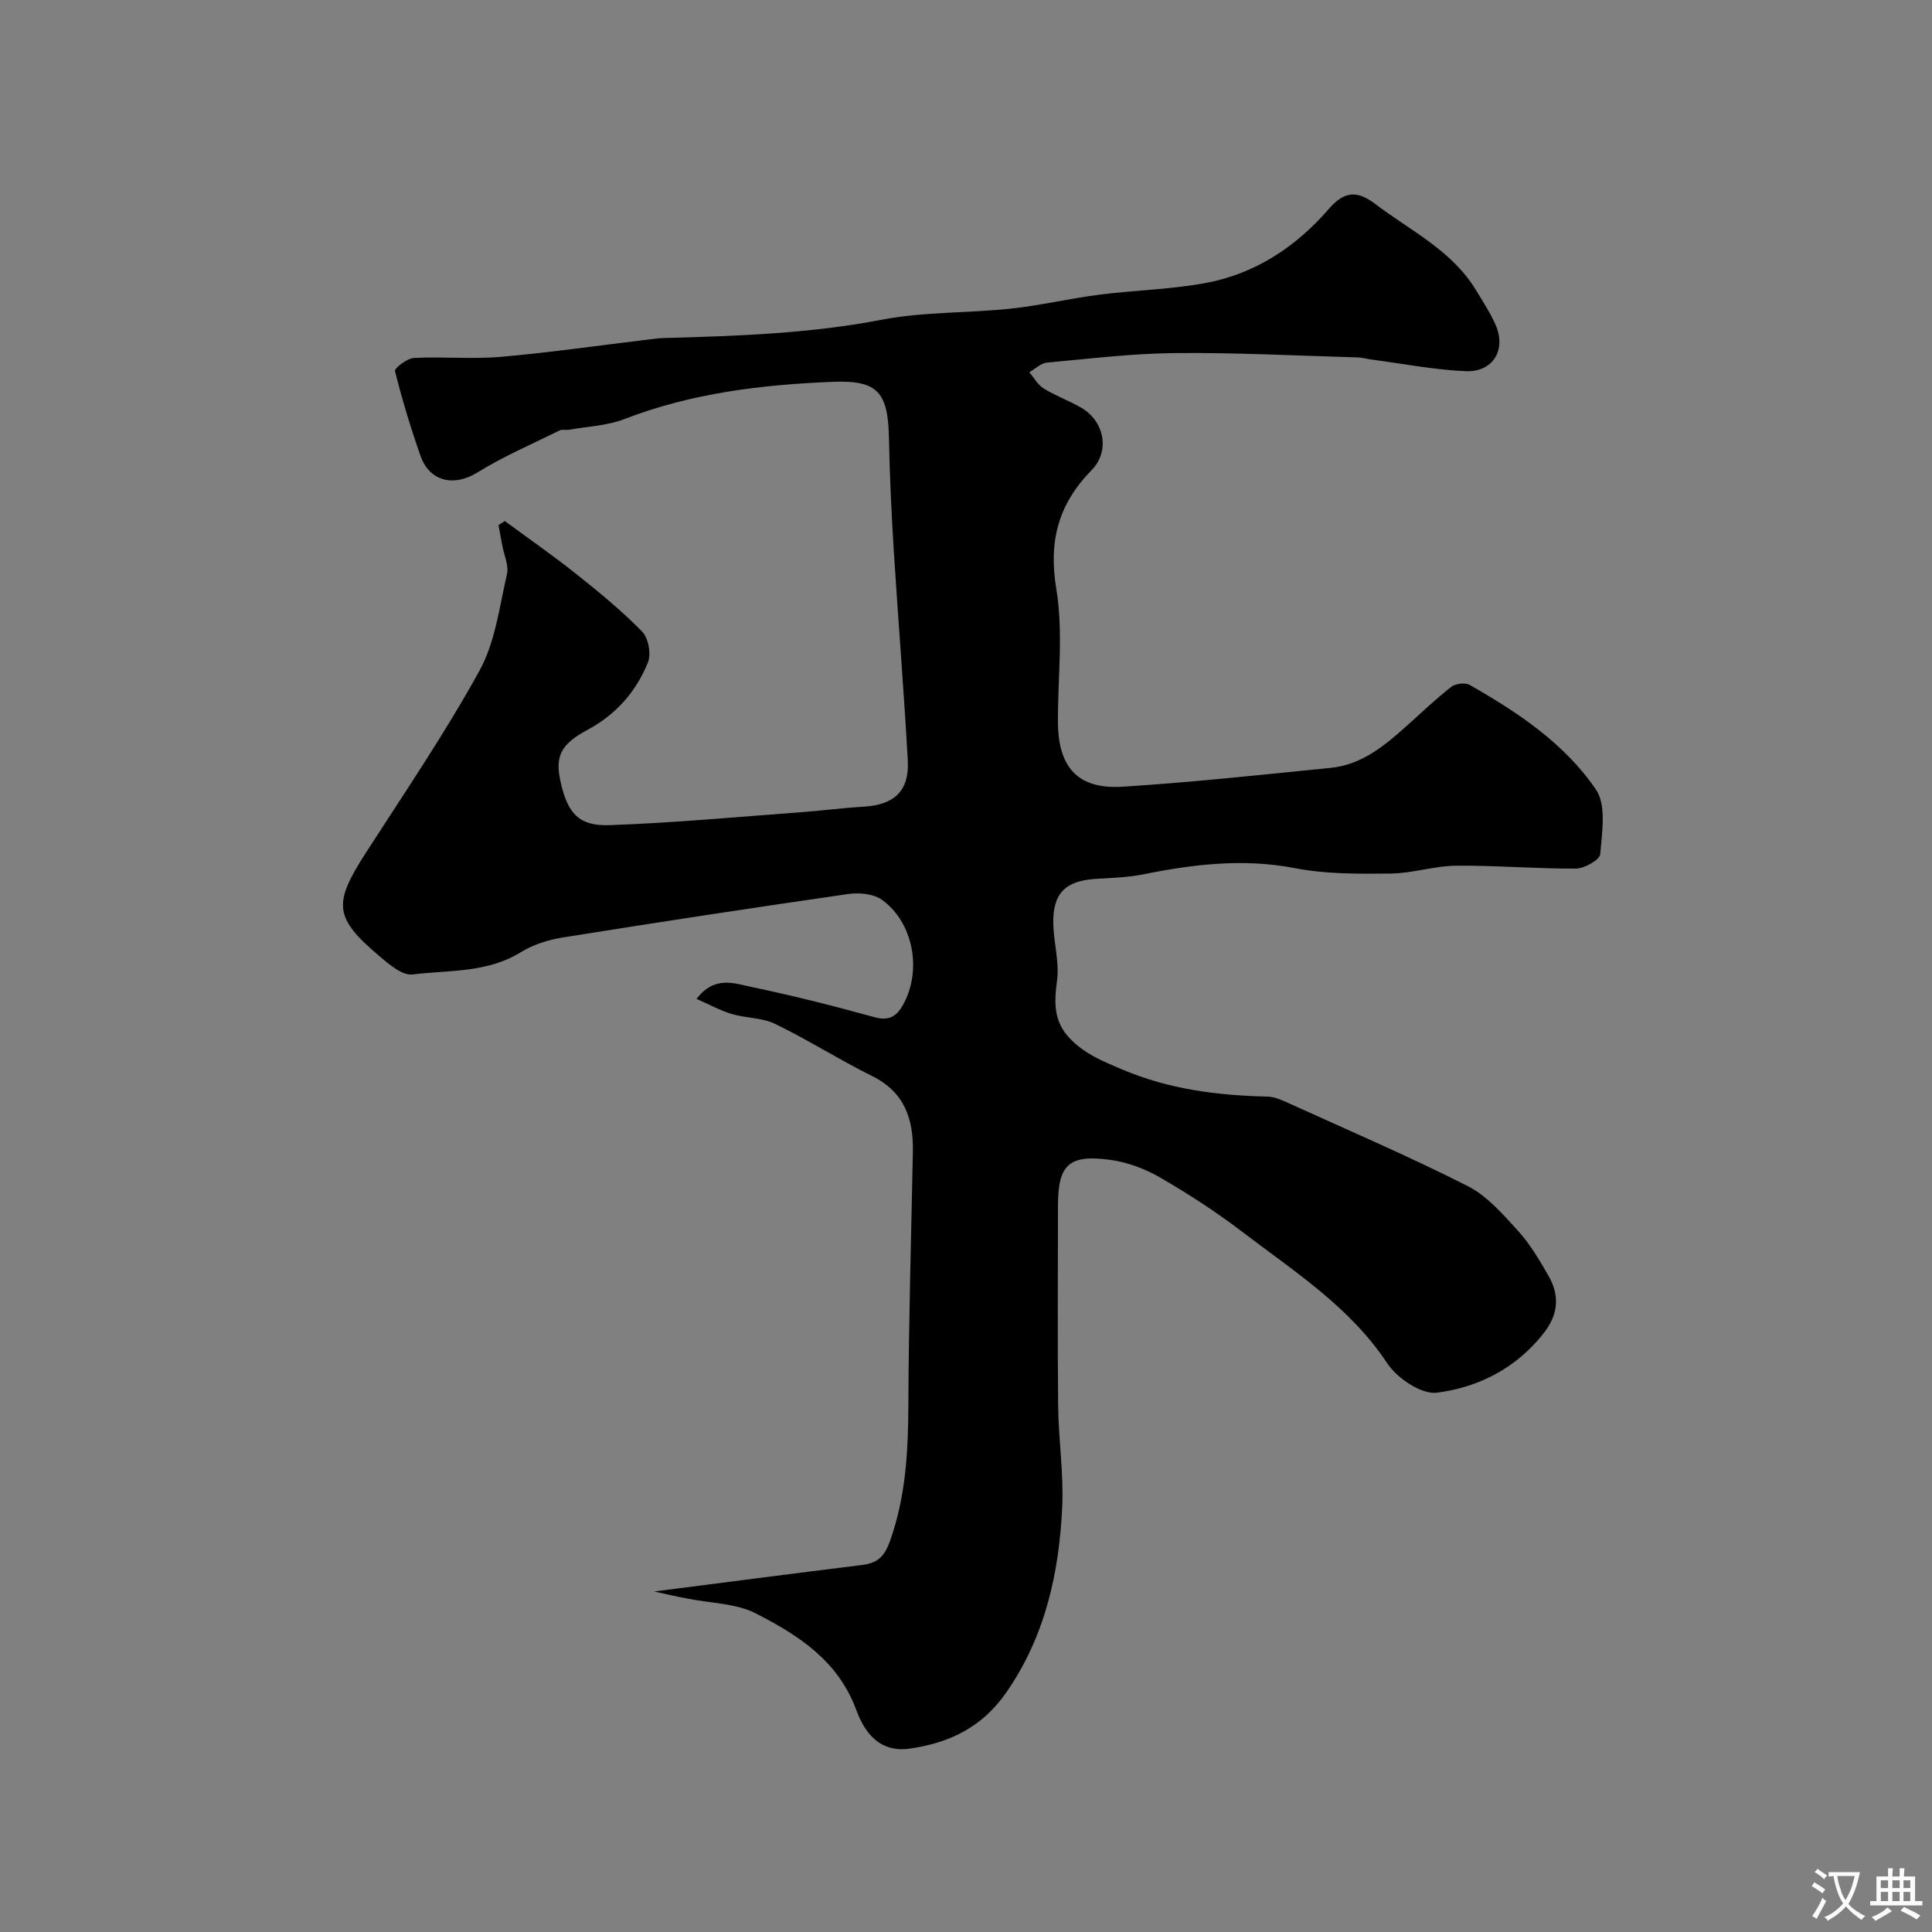 <svg enable-background="new 0 0 400 400" viewBox="0 0 400 400" xmlns="http://www.w3.org/2000/svg"><rect x="0" y="0" width="400" height="400" fill="#808080" stroke="none"/><path d="m135.43 329.5c15.32-1.96 29.11-3.77 42.92-5.47 3.24-.4 4.71-1.56 5.96-5.11 3.26-9.24 3.72-18.57 3.76-28.17.07-17.43.59-34.87.93-52.3.13-6.81-1.74-12.34-8.43-15.66-6.81-3.38-13.26-7.49-20.1-10.81-2.68-1.3-6.02-1.17-8.96-2.04-2.35-.7-4.55-1.93-7.3-3.13 3.72-4.86 7.79-3.22 11.25-2.5 8.58 1.79 17.11 3.94 25.56 6.28 3.09.86 4.65-.2 6-2.65 3.88-7.07 2.11-16.94-4.43-21.65-1.74-1.26-4.73-1.52-7-1.19-19.73 2.84-39.43 5.85-59.11 9-3 .48-6.14 1.49-8.7 3.07-6.95 4.29-14.85 3.66-22.38 4.58-2.12.26-4.86-2.1-6.86-3.8-9.39-7.97-9.6-10.81-2.83-21.33 8.03-12.47 16.4-24.77 23.55-37.74 3.27-5.93 4.14-13.23 5.7-20 .42-1.81-.61-3.95-.97-5.95-.26-1.4-.52-2.81-.78-4.21.44-.28.87-.56 1.31-.84 4.9 3.61 9.91 7.08 14.67 10.87 4.76 3.78 9.49 7.66 13.74 11.99 1.31 1.33 1.92 4.64 1.22 6.39-2.42 6.04-6.59 10.79-12.48 13.96-5.74 3.08-6.84 5.58-5.52 11.17 1.45 6.16 3.73 8.8 10.03 8.58 13.15-.46 26.28-1.69 39.42-2.66 4.43-.32 8.84-.91 13.27-1.17 6.26-.37 9.42-3.26 9.08-9.54-.8-14.48-1.99-28.94-2.9-43.41-.48-7.76-.85-15.53-1-23.3-.19-9.52-2.28-12.07-11.54-11.71-14.73.58-29.28 2.32-43.22 7.71-3.57 1.38-7.62 1.53-11.46 2.21-.65.12-1.43-.12-1.97.15-5.72 2.83-11.63 5.36-17.03 8.71-4.74 2.95-9.86 1.97-11.76-3.43-2.03-5.77-3.81-11.64-5.29-17.57-.15-.59 2.51-2.65 3.94-2.72 5.98-.31 12.03.29 17.98-.23 10.27-.9 20.49-2.38 30.74-3.61.98-.12 1.97-.26 2.95-.28 15.14-.42 30.22-.91 45.21-3.8 8.67-1.67 17.72-1.34 26.56-2.28 6.16-.65 12.23-2.1 18.38-2.89 7.32-.94 14.76-1.08 22-2.41 10.33-1.9 18.82-7.53 25.63-15.41 3.19-3.69 5.88-3.77 9.59-.95 7.27 5.53 15.8 9.57 20.79 17.76 1.44 2.37 2.97 4.71 4.09 7.24 2.27 5.12-.5 9.83-6.15 9.6-6.51-.27-12.98-1.55-19.46-2.4-.98-.13-1.94-.42-2.92-.45-12.6-.36-25.2-1.02-37.8-.9-8.87.08-17.73 1.16-26.58 1.98-1.26.12-2.42 1.3-3.62 1.99.97 1.14 1.75 2.6 2.96 3.35 2.47 1.52 5.26 2.53 7.78 3.99 4.77 2.76 6.04 8.95 2.16 12.92-6.89 7.04-8.96 14.69-7.31 24.64 1.48 8.92.3 18.28.33 27.44.03 9.47 4.12 14.05 13.38 13.47 14.41-.91 28.78-2.47 43.15-3.91 6.34-.64 11.06-4.54 15.6-8.61 3.07-2.75 6.06-5.61 9.3-8.15.88-.69 2.88-.94 3.81-.41 10 5.69 19.68 12.14 26.17 21.7 2.19 3.22 1.22 8.88.87 13.35-.09 1.17-3.27 2.97-5.03 2.98-8.26.05-16.52-.67-24.78-.6-4.53.04-9.05 1.58-13.59 1.63-6.59.07-13.34.13-19.76-1.11-10.71-2.07-21.04-.83-31.48 1.28-3.19.64-6.51.73-9.77.93-6.3.38-8.96 2.97-8.83 9.28.08 3.94 1.29 7.95.78 11.77-.61 4.57-.75 8.49 2.72 12.06 3.05 3.14 6.68 4.62 10.69 6.32 9.79 4.16 19.81 5.41 30.19 5.65 1.55.04 3.14.81 4.6 1.47 12.3 5.59 24.74 10.93 36.78 17.03 4.03 2.04 7.32 5.84 10.46 9.29 2.5 2.74 4.44 6.06 6.31 9.31 2.33 4.07 2.07 7.96-.99 11.87-5.68 7.26-13.48 11.21-22.09 12.33-3.2.42-8.26-2.99-10.31-6.09-7.74-11.69-19.22-18.97-29.94-27.16-5.43-4.15-11.21-7.9-17.12-11.32-3.16-1.83-6.86-3.19-10.46-3.66-8.47-1.11-10.65 1.1-10.65 9.59 0 13.83-.11 27.66.04 41.49.08 6.94 1.16 13.89.84 20.8-.64 13.67-3.51 26.75-11.53 38.35-4.96 7.17-11.67 10.49-20.01 11.69-6.45.93-9.49-3.61-11.07-7.93-3.77-10.29-12.02-15.54-20.78-20.04-4.17-2.14-9.44-2.12-14.22-3.1-1.86-.33-3.67-.75-6.88-1.46z" fill="#000001"/><g fill="#fafbfa"><path d="m377.9 391.2c-.2.3-.4.5-.6.8-.7-.6-1.4-1-2.2-1.5.2-.3.4-.5.5-.8.6.4 1.4.8 2.3 1.5zm-1.8 6.1c-.2-.2-.5-.4-.9-.6.4-.6.8-1.2 1.2-1.9s.7-1.3.9-1.9c.3.3.5.5.8.7-.7 1.3-1.4 2.6-2 3.7zm2.2-9c-.3.3-.5.5-.6.8-.6-.6-1.3-1.1-2-1.5.3-.3.5-.5.6-.7.6.5 1.3.9 2 1.4zm.3.2v-.9h2 4.5c-.3 1.3-.6 2.5-1 3.6s-.9 2.1-1.4 3c.4.5 1 1 1.6 1.4s1.2.8 1.9 1.1c-.3.2-.5.4-.8.8-.4-.3-1-.7-1.6-1.2s-1.2-1.1-1.6-1.6c-.5.6-1.1 1.1-1.7 1.6s-1.4.9-2.1 1.4c-.1-.3-.3-.5-.7-.8.6-.2 1.2-.5 1.9-1s1.4-1.1 2-1.8c-.5-.8-.9-1.6-1.2-2.5s-.6-2-.8-3.2c-.4.1-.7.1-1 .1zm2.5 2.7c.2 1 .7 1.7 1 2.2.3-.5.6-1.1 1-2s.6-1.9.9-3h-3.2-.4c.1.9.3 1.8.7 2.8z"/><path d="m396.5 388.5v1.5 3.6h1.5v.9c-.4 0-1 0-1.7 0h-7.9c-.5 0-.9 0-1.2 0v-.9h1.3v-3.5c0-.7 0-1.2 0-1.6h2.4c0-.8 0-1.4 0-1.7h1c0 .3-.1.8-.1 1.7h1.5c0-.8 0-1.4 0-1.7h1c0 .3-.1.9-.1 1.7zm-8.2 9.2c-.2-.3-.5-.5-.8-.8.8-.3 1.4-.6 1.9-.9s1-.7 1.4-1.1c.3.3.6.5.9.8-1.6 1-2.8 1.6-3.4 2zm2.6-6.8v-1.6h-1.5v1.6zm0 2.7v-1.9h-1.5v1.9zm2.4-2.7v-1.6h-1.5v1.6zm0 2.7v-1.9h-1.5v1.9zm.2 2 .7-.8c.4.2.9.5 1.6.8s1.3.7 1.8 1c-.3.3-.5.5-.8.8-.4-.3-1.5-1-3.3-1.8zm2-4.7v-1.6h-1.4v1.6zm0 2.7v-1.9h-1.4v1.9z"/></g></svg>
